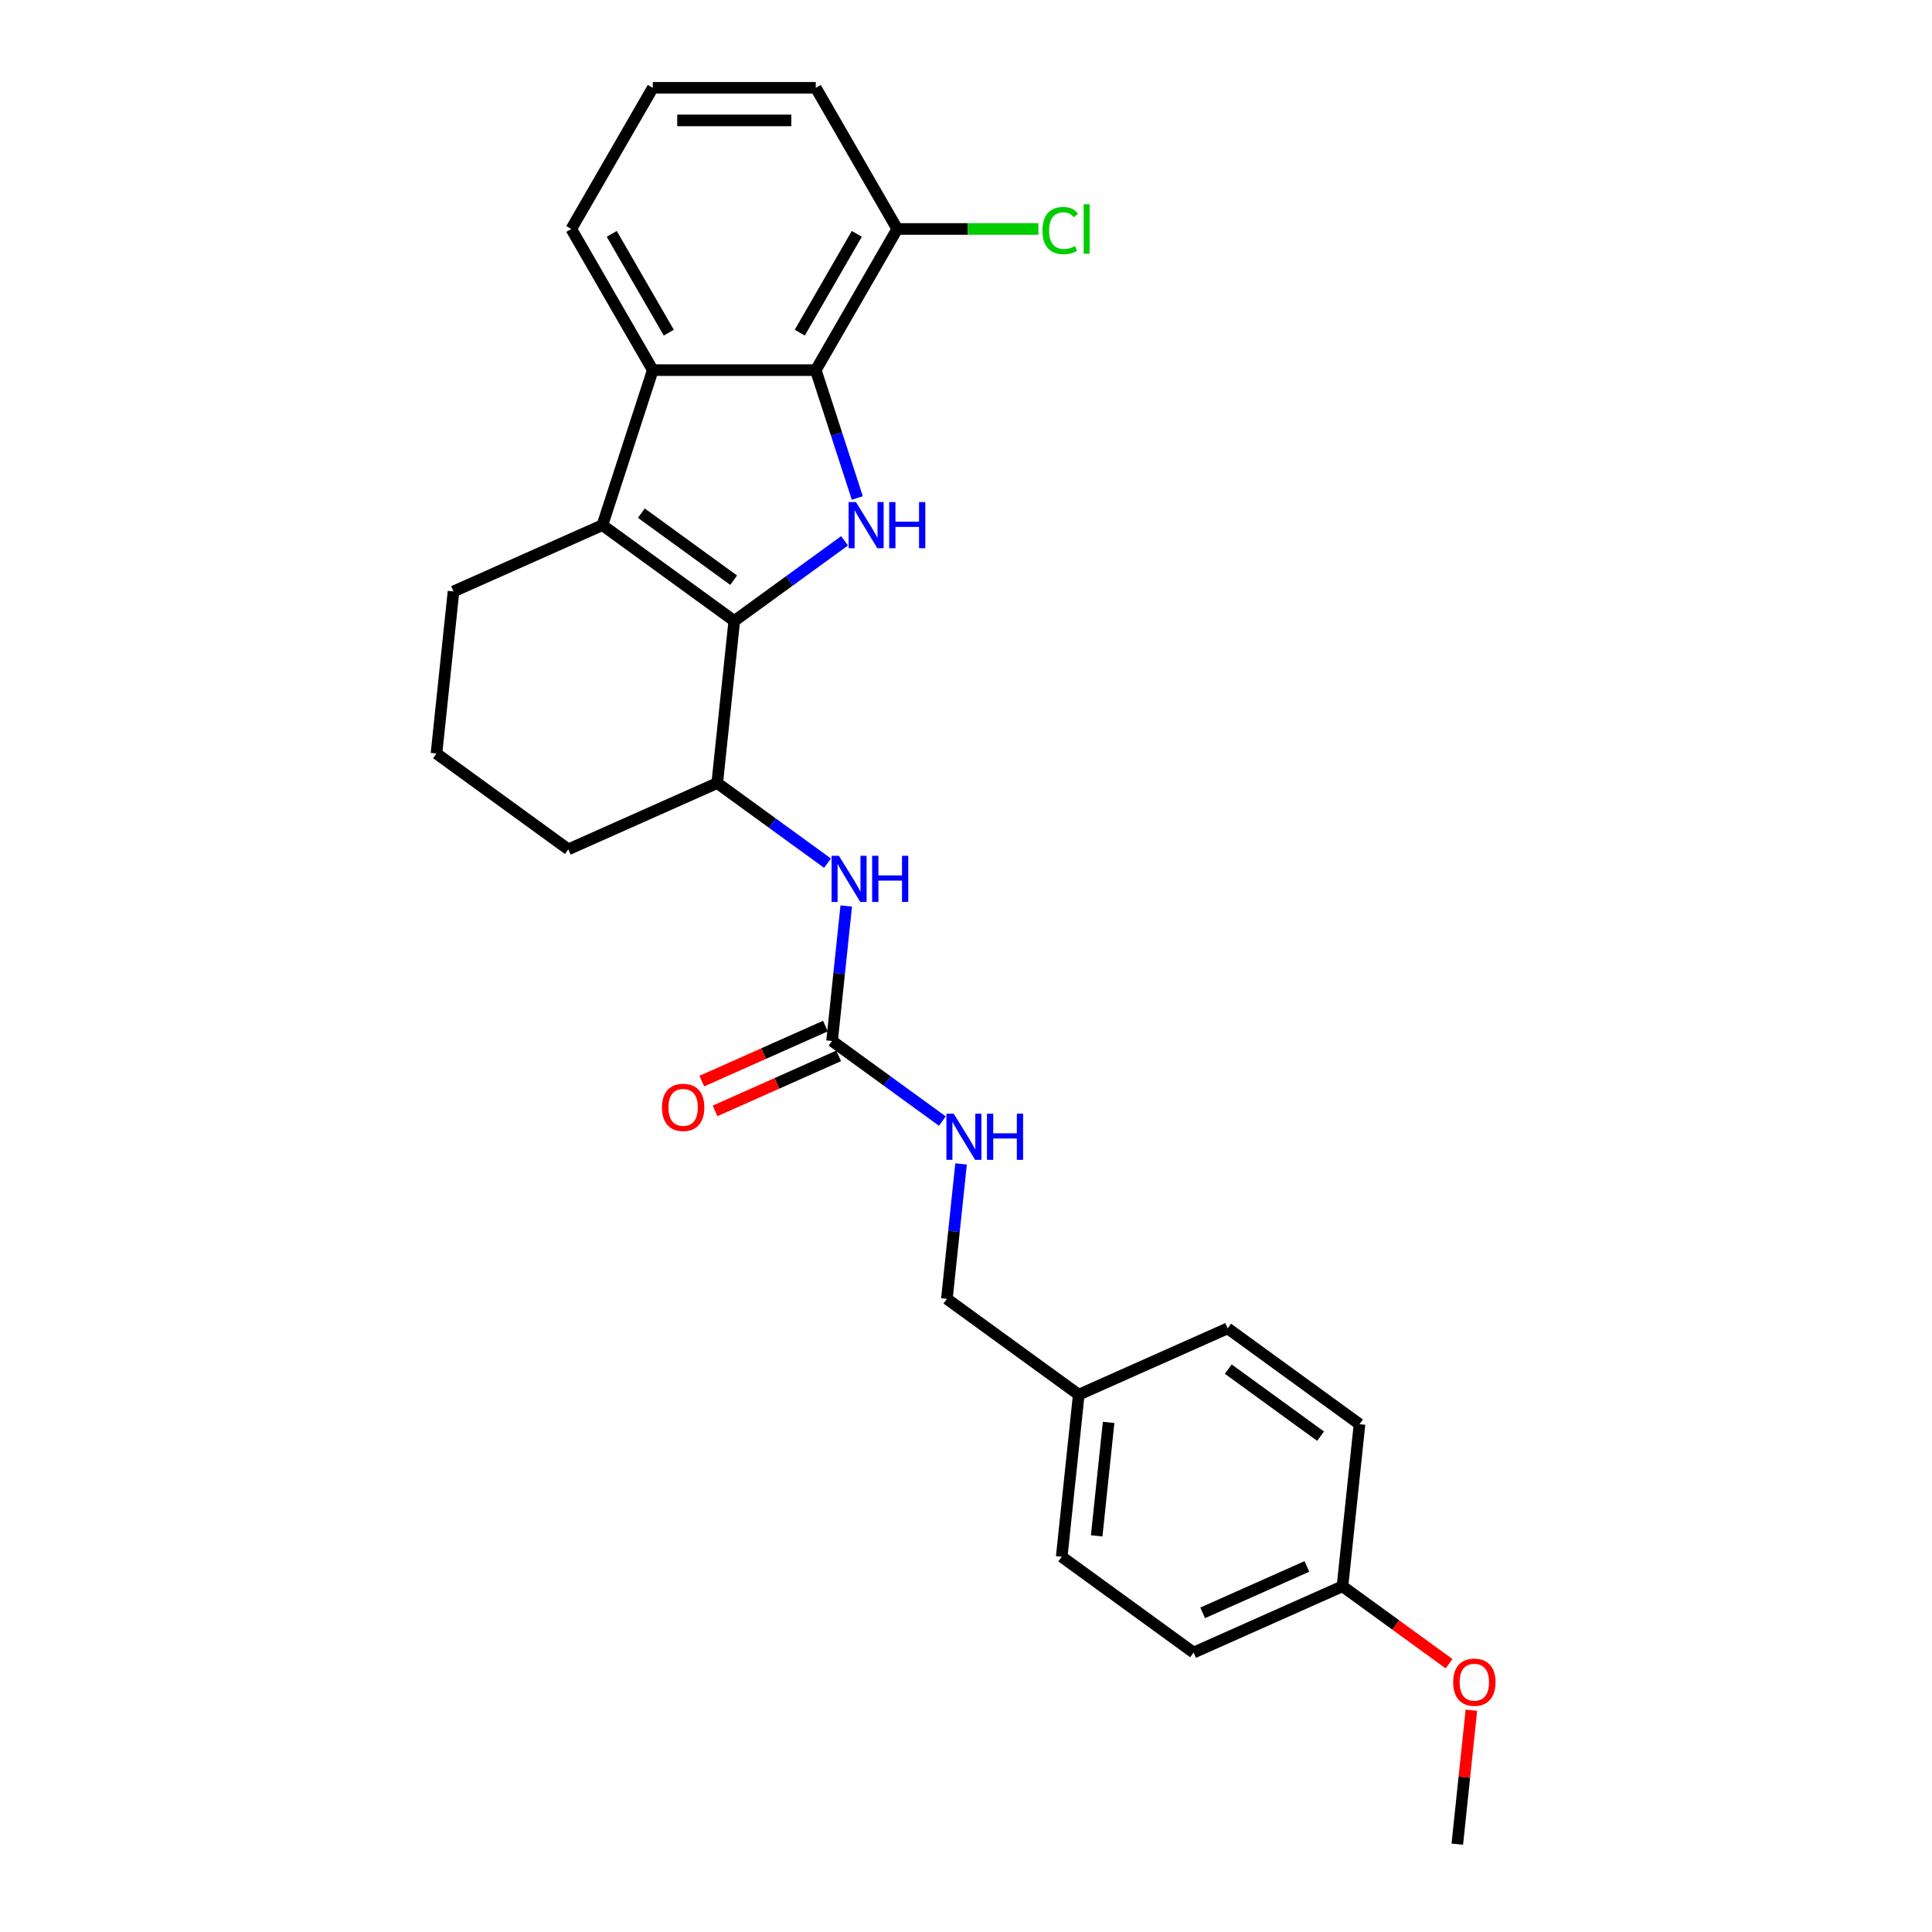 <?xml version='1.0' encoding='iso-8859-1'?>
<svg version='1.1' baseProfile='full'
              xmlns='http://www.w3.org/2000/svg'
                      xmlns:rdkit='http://www.rdkit.org/xml'
                      xmlns:xlink='http://www.w3.org/1999/xlink'
                  xml:space='preserve'
width='1000px' height='1000px' viewBox='0 0 1000 1000'>
<!-- END OF HEADER -->
<rect style='opacity:1.0;fill:#FFFFFF;stroke:none' width='1000' height='1000' x='0' y='0'> </rect>
<path class='bond-0' d='M 380.057,321.403 L 408.599,300.667' style='fill:none;fill-rule:evenodd;stroke:#000000;stroke-width:6px;stroke-linecap:butt;stroke-linejoin:miter;stroke-opacity:1' />
<path class='bond-0' d='M 408.599,300.667 L 437.14,279.93' style='fill:none;fill-rule:evenodd;stroke:#0000FF;stroke-width:6px;stroke-linecap:butt;stroke-linejoin:miter;stroke-opacity:1' />
<path class='bond-1' d='M 380.057,321.403 L 311.805,271.815' style='fill:none;fill-rule:evenodd;stroke:#000000;stroke-width:6px;stroke-linecap:butt;stroke-linejoin:miter;stroke-opacity:1' />
<path class='bond-1' d='M 379.737,300.314 L 331.96,265.603' style='fill:none;fill-rule:evenodd;stroke:#000000;stroke-width:6px;stroke-linecap:butt;stroke-linejoin:miter;stroke-opacity:1' />
<path class='bond-5' d='M 380.057,321.403 L 371.239,405.306' style='fill:none;fill-rule:evenodd;stroke:#000000;stroke-width:6px;stroke-linecap:butt;stroke-linejoin:miter;stroke-opacity:1' />
<path class='bond-2' d='M 443.743,257.76 L 432.991,224.669' style='fill:none;fill-rule:evenodd;stroke:#0000FF;stroke-width:6px;stroke-linecap:butt;stroke-linejoin:miter;stroke-opacity:1' />
<path class='bond-2' d='M 432.991,224.669 L 422.24,191.579' style='fill:none;fill-rule:evenodd;stroke:#000000;stroke-width:6px;stroke-linecap:butt;stroke-linejoin:miter;stroke-opacity:1' />
<path class='bond-3' d='M 311.805,271.815 L 337.875,191.579' style='fill:none;fill-rule:evenodd;stroke:#000000;stroke-width:6px;stroke-linecap:butt;stroke-linejoin:miter;stroke-opacity:1' />
<path class='bond-10' d='M 311.805,271.815 L 234.733,306.129' style='fill:none;fill-rule:evenodd;stroke:#000000;stroke-width:6px;stroke-linecap:butt;stroke-linejoin:miter;stroke-opacity:1' />
<path class='bond-8' d='M 422.24,191.579 L 464.422,118.517' style='fill:none;fill-rule:evenodd;stroke:#000000;stroke-width:6px;stroke-linecap:butt;stroke-linejoin:miter;stroke-opacity:1' />
<path class='bond-8' d='M 413.955,172.183 L 443.482,121.04' style='fill:none;fill-rule:evenodd;stroke:#000000;stroke-width:6px;stroke-linecap:butt;stroke-linejoin:miter;stroke-opacity:1' />
<path class='bond-26' d='M 422.24,191.579 L 337.875,191.579' style='fill:none;fill-rule:evenodd;stroke:#000000;stroke-width:6px;stroke-linecap:butt;stroke-linejoin:miter;stroke-opacity:1' />
<path class='bond-15' d='M 337.875,191.579 L 295.692,118.517' style='fill:none;fill-rule:evenodd;stroke:#000000;stroke-width:6px;stroke-linecap:butt;stroke-linejoin:miter;stroke-opacity:1' />
<path class='bond-15' d='M 346.16,172.183 L 316.632,121.04' style='fill:none;fill-rule:evenodd;stroke:#000000;stroke-width:6px;stroke-linecap:butt;stroke-linejoin:miter;stroke-opacity:1' />
<path class='bond-4' d='M 430.673,538.797 L 434.343,503.874' style='fill:none;fill-rule:evenodd;stroke:#000000;stroke-width:6px;stroke-linecap:butt;stroke-linejoin:miter;stroke-opacity:1' />
<path class='bond-4' d='M 434.343,503.874 L 438.014,468.95' style='fill:none;fill-rule:evenodd;stroke:#0000FF;stroke-width:6px;stroke-linecap:butt;stroke-linejoin:miter;stroke-opacity:1' />
<path class='bond-7' d='M 430.673,538.797 L 459.214,559.534' style='fill:none;fill-rule:evenodd;stroke:#000000;stroke-width:6px;stroke-linecap:butt;stroke-linejoin:miter;stroke-opacity:1' />
<path class='bond-7' d='M 459.214,559.534 L 487.756,580.27' style='fill:none;fill-rule:evenodd;stroke:#0000FF;stroke-width:6px;stroke-linecap:butt;stroke-linejoin:miter;stroke-opacity:1' />
<path class='bond-9' d='M 427.241,531.09 L 395.244,545.336' style='fill:none;fill-rule:evenodd;stroke:#000000;stroke-width:6px;stroke-linecap:butt;stroke-linejoin:miter;stroke-opacity:1' />
<path class='bond-9' d='M 395.244,545.336 L 363.247,559.583' style='fill:none;fill-rule:evenodd;stroke:#FF0000;stroke-width:6px;stroke-linecap:butt;stroke-linejoin:miter;stroke-opacity:1' />
<path class='bond-9' d='M 434.104,546.505 L 402.107,560.751' style='fill:none;fill-rule:evenodd;stroke:#000000;stroke-width:6px;stroke-linecap:butt;stroke-linejoin:miter;stroke-opacity:1' />
<path class='bond-9' d='M 402.107,560.751 L 370.11,574.997' style='fill:none;fill-rule:evenodd;stroke:#FF0000;stroke-width:6px;stroke-linecap:butt;stroke-linejoin:miter;stroke-opacity:1' />
<path class='bond-6' d='M 371.239,405.306 L 399.78,426.043' style='fill:none;fill-rule:evenodd;stroke:#000000;stroke-width:6px;stroke-linecap:butt;stroke-linejoin:miter;stroke-opacity:1' />
<path class='bond-6' d='M 399.78,426.043 L 428.321,446.779' style='fill:none;fill-rule:evenodd;stroke:#0000FF;stroke-width:6px;stroke-linecap:butt;stroke-linejoin:miter;stroke-opacity:1' />
<path class='bond-20' d='M 371.239,405.306 L 294.167,439.62' style='fill:none;fill-rule:evenodd;stroke:#000000;stroke-width:6px;stroke-linecap:butt;stroke-linejoin:miter;stroke-opacity:1' />
<path class='bond-11' d='M 497.448,602.441 L 493.778,637.365' style='fill:none;fill-rule:evenodd;stroke:#0000FF;stroke-width:6px;stroke-linecap:butt;stroke-linejoin:miter;stroke-opacity:1' />
<path class='bond-11' d='M 493.778,637.365 L 490.107,672.289' style='fill:none;fill-rule:evenodd;stroke:#000000;stroke-width:6px;stroke-linecap:butt;stroke-linejoin:miter;stroke-opacity:1' />
<path class='bond-12' d='M 464.422,118.517 L 500.944,118.517' style='fill:none;fill-rule:evenodd;stroke:#000000;stroke-width:6px;stroke-linecap:butt;stroke-linejoin:miter;stroke-opacity:1' />
<path class='bond-12' d='M 500.944,118.517 L 537.465,118.517' style='fill:none;fill-rule:evenodd;stroke:#00CC00;stroke-width:6px;stroke-linecap:butt;stroke-linejoin:miter;stroke-opacity:1' />
<path class='bond-24' d='M 464.422,118.517 L 422.24,45.455' style='fill:none;fill-rule:evenodd;stroke:#000000;stroke-width:6px;stroke-linecap:butt;stroke-linejoin:miter;stroke-opacity:1' />
<path class='bond-27' d='M 234.733,306.129 L 225.915,390.032' style='fill:none;fill-rule:evenodd;stroke:#000000;stroke-width:6px;stroke-linecap:butt;stroke-linejoin:miter;stroke-opacity:1' />
<path class='bond-13' d='M 490.107,672.289 L 558.36,721.877' style='fill:none;fill-rule:evenodd;stroke:#000000;stroke-width:6px;stroke-linecap:butt;stroke-linejoin:miter;stroke-opacity:1' />
<path class='bond-16' d='M 558.36,721.877 L 635.431,687.563' style='fill:none;fill-rule:evenodd;stroke:#000000;stroke-width:6px;stroke-linecap:butt;stroke-linejoin:miter;stroke-opacity:1' />
<path class='bond-17' d='M 558.36,721.877 L 549.541,805.78' style='fill:none;fill-rule:evenodd;stroke:#000000;stroke-width:6px;stroke-linecap:butt;stroke-linejoin:miter;stroke-opacity:1' />
<path class='bond-17' d='M 573.817,736.226 L 567.645,794.958' style='fill:none;fill-rule:evenodd;stroke:#000000;stroke-width:6px;stroke-linecap:butt;stroke-linejoin:miter;stroke-opacity:1' />
<path class='bond-14' d='M 694.865,821.054 L 617.794,855.368' style='fill:none;fill-rule:evenodd;stroke:#000000;stroke-width:6px;stroke-linecap:butt;stroke-linejoin:miter;stroke-opacity:1' />
<path class='bond-14' d='M 676.442,810.787 L 622.492,834.807' style='fill:none;fill-rule:evenodd;stroke:#000000;stroke-width:6px;stroke-linecap:butt;stroke-linejoin:miter;stroke-opacity:1' />
<path class='bond-21' d='M 694.865,821.054 L 722.453,841.098' style='fill:none;fill-rule:evenodd;stroke:#000000;stroke-width:6px;stroke-linecap:butt;stroke-linejoin:miter;stroke-opacity:1' />
<path class='bond-21' d='M 722.453,841.098 L 750.041,861.142' style='fill:none;fill-rule:evenodd;stroke:#FF0000;stroke-width:6px;stroke-linecap:butt;stroke-linejoin:miter;stroke-opacity:1' />
<path class='bond-29' d='M 694.865,821.054 L 703.684,737.151' style='fill:none;fill-rule:evenodd;stroke:#000000;stroke-width:6px;stroke-linecap:butt;stroke-linejoin:miter;stroke-opacity:1' />
<path class='bond-23' d='M 295.692,118.517 L 337.875,45.455' style='fill:none;fill-rule:evenodd;stroke:#000000;stroke-width:6px;stroke-linecap:butt;stroke-linejoin:miter;stroke-opacity:1' />
<path class='bond-19' d='M 635.431,687.563 L 703.684,737.151' style='fill:none;fill-rule:evenodd;stroke:#000000;stroke-width:6px;stroke-linecap:butt;stroke-linejoin:miter;stroke-opacity:1' />
<path class='bond-19' d='M 635.751,708.652 L 683.528,743.364' style='fill:none;fill-rule:evenodd;stroke:#000000;stroke-width:6px;stroke-linecap:butt;stroke-linejoin:miter;stroke-opacity:1' />
<path class='bond-18' d='M 549.541,805.78 L 617.794,855.368' style='fill:none;fill-rule:evenodd;stroke:#000000;stroke-width:6px;stroke-linecap:butt;stroke-linejoin:miter;stroke-opacity:1' />
<path class='bond-22' d='M 294.167,439.62 L 225.915,390.032' style='fill:none;fill-rule:evenodd;stroke:#000000;stroke-width:6px;stroke-linecap:butt;stroke-linejoin:miter;stroke-opacity:1' />
<path class='bond-25' d='M 761.587,885.204 L 757.943,919.875' style='fill:none;fill-rule:evenodd;stroke:#FF0000;stroke-width:6px;stroke-linecap:butt;stroke-linejoin:miter;stroke-opacity:1' />
<path class='bond-25' d='M 757.943,919.875 L 754.299,954.545' style='fill:none;fill-rule:evenodd;stroke:#000000;stroke-width:6px;stroke-linecap:butt;stroke-linejoin:miter;stroke-opacity:1' />
<path class='bond-28' d='M 337.875,45.455 L 422.24,45.455' style='fill:none;fill-rule:evenodd;stroke:#000000;stroke-width:6px;stroke-linecap:butt;stroke-linejoin:miter;stroke-opacity:1' />
<path class='bond-28' d='M 350.529,62.328 L 409.585,62.328' style='fill:none;fill-rule:evenodd;stroke:#000000;stroke-width:6px;stroke-linecap:butt;stroke-linejoin:miter;stroke-opacity:1' />
<path  class='atom-1' d='M 443.029 259.869
L 450.858 272.523
Q 451.634 273.772, 452.883 276.033
Q 454.131 278.294, 454.199 278.429
L 454.199 259.869
L 457.371 259.869
L 457.371 283.761
L 454.097 283.761
L 445.695 269.925
Q 444.716 268.305, 443.67 266.449
Q 442.657 264.593, 442.354 264.019
L 442.354 283.761
L 439.249 283.761
L 439.249 259.869
L 443.029 259.869
' fill='#0000FF'/>
<path  class='atom-1' d='M 460.239 259.869
L 463.479 259.869
L 463.479 270.026
L 475.695 270.026
L 475.695 259.869
L 478.934 259.869
L 478.934 283.761
L 475.695 283.761
L 475.695 272.726
L 463.479 272.726
L 463.479 283.761
L 460.239 283.761
L 460.239 259.869
' fill='#0000FF'/>
<path  class='atom-7' d='M 434.21 442.949
L 442.039 455.603
Q 442.815 456.852, 444.064 459.113
Q 445.313 461.374, 445.38 461.509
L 445.38 442.949
L 448.552 442.949
L 448.552 466.841
L 445.279 466.841
L 436.876 453.005
Q 435.897 451.385, 434.851 449.529
Q 433.839 447.673, 433.535 447.099
L 433.535 466.841
L 430.431 466.841
L 430.431 442.949
L 434.21 442.949
' fill='#0000FF'/>
<path  class='atom-7' d='M 451.421 442.949
L 454.66 442.949
L 454.66 453.106
L 466.876 453.106
L 466.876 442.949
L 470.116 442.949
L 470.116 466.841
L 466.876 466.841
L 466.876 455.806
L 454.66 455.806
L 454.66 466.841
L 451.421 466.841
L 451.421 442.949
' fill='#0000FF'/>
<path  class='atom-8' d='M 493.644 576.44
L 501.473 589.095
Q 502.25 590.343, 503.498 592.604
Q 504.747 594.865, 504.814 595
L 504.814 576.44
L 507.986 576.44
L 507.986 600.332
L 504.713 600.332
L 496.31 586.496
Q 495.332 584.876, 494.285 583.02
Q 493.273 581.164, 492.969 580.591
L 492.969 600.332
L 489.865 600.332
L 489.865 576.44
L 493.644 576.44
' fill='#0000FF'/>
<path  class='atom-8' d='M 510.855 576.44
L 514.094 576.44
L 514.094 586.597
L 526.31 586.597
L 526.31 576.44
L 529.55 576.44
L 529.55 600.332
L 526.31 600.332
L 526.31 589.297
L 514.094 589.297
L 514.094 600.332
L 510.855 600.332
L 510.855 576.44
' fill='#0000FF'/>
<path  class='atom-10' d='M 342.634 573.179
Q 342.634 567.442, 345.469 564.237
Q 348.303 561.031, 353.602 561.031
Q 358.9 561.031, 361.734 564.237
Q 364.569 567.442, 364.569 573.179
Q 364.569 578.984, 361.701 582.291
Q 358.832 585.564, 353.602 585.564
Q 348.337 585.564, 345.469 582.291
Q 342.634 579.017, 342.634 573.179
M 353.602 582.864
Q 357.246 582.864, 359.203 580.435
Q 361.194 577.971, 361.194 573.179
Q 361.194 568.489, 359.203 566.126
Q 357.246 563.73, 353.602 563.73
Q 349.957 563.73, 347.966 566.093
Q 346.009 568.455, 346.009 573.179
Q 346.009 578.005, 347.966 580.435
Q 349.957 582.864, 353.602 582.864
' fill='#FF0000'/>
<path  class='atom-13' d='M 539.575 119.344
Q 539.575 113.404, 542.342 110.3
Q 545.143 107.161, 550.441 107.161
Q 555.368 107.161, 558 110.637
L 555.773 112.459
Q 553.849 109.928, 550.441 109.928
Q 546.83 109.928, 544.906 112.358
Q 543.017 114.754, 543.017 119.344
Q 543.017 124.068, 544.974 126.498
Q 546.965 128.927, 550.812 128.927
Q 553.444 128.927, 556.515 127.341
L 557.46 129.872
Q 556.211 130.682, 554.322 131.155
Q 552.432 131.627, 550.339 131.627
Q 545.143 131.627, 542.342 128.455
Q 539.575 125.283, 539.575 119.344
' fill='#00CC00'/>
<path  class='atom-13' d='M 560.902 105.71
L 564.007 105.71
L 564.007 131.323
L 560.902 131.323
L 560.902 105.71
' fill='#00CC00'/>
<path  class='atom-22' d='M 752.15 870.71
Q 752.15 864.973, 754.985 861.767
Q 757.82 858.562, 763.118 858.562
Q 768.416 858.562, 771.251 861.767
Q 774.085 864.973, 774.085 870.71
Q 774.085 876.514, 771.217 879.822
Q 768.348 883.095, 763.118 883.095
Q 757.853 883.095, 754.985 879.822
Q 752.15 876.548, 752.15 870.71
M 763.118 880.395
Q 766.762 880.395, 768.72 877.966
Q 770.711 875.502, 770.711 870.71
Q 770.711 866.019, 768.72 863.657
Q 766.762 861.261, 763.118 861.261
Q 759.473 861.261, 757.482 863.623
Q 755.525 865.986, 755.525 870.71
Q 755.525 875.536, 757.482 877.966
Q 759.473 880.395, 763.118 880.395
' fill='#FF0000'/>
</svg>
